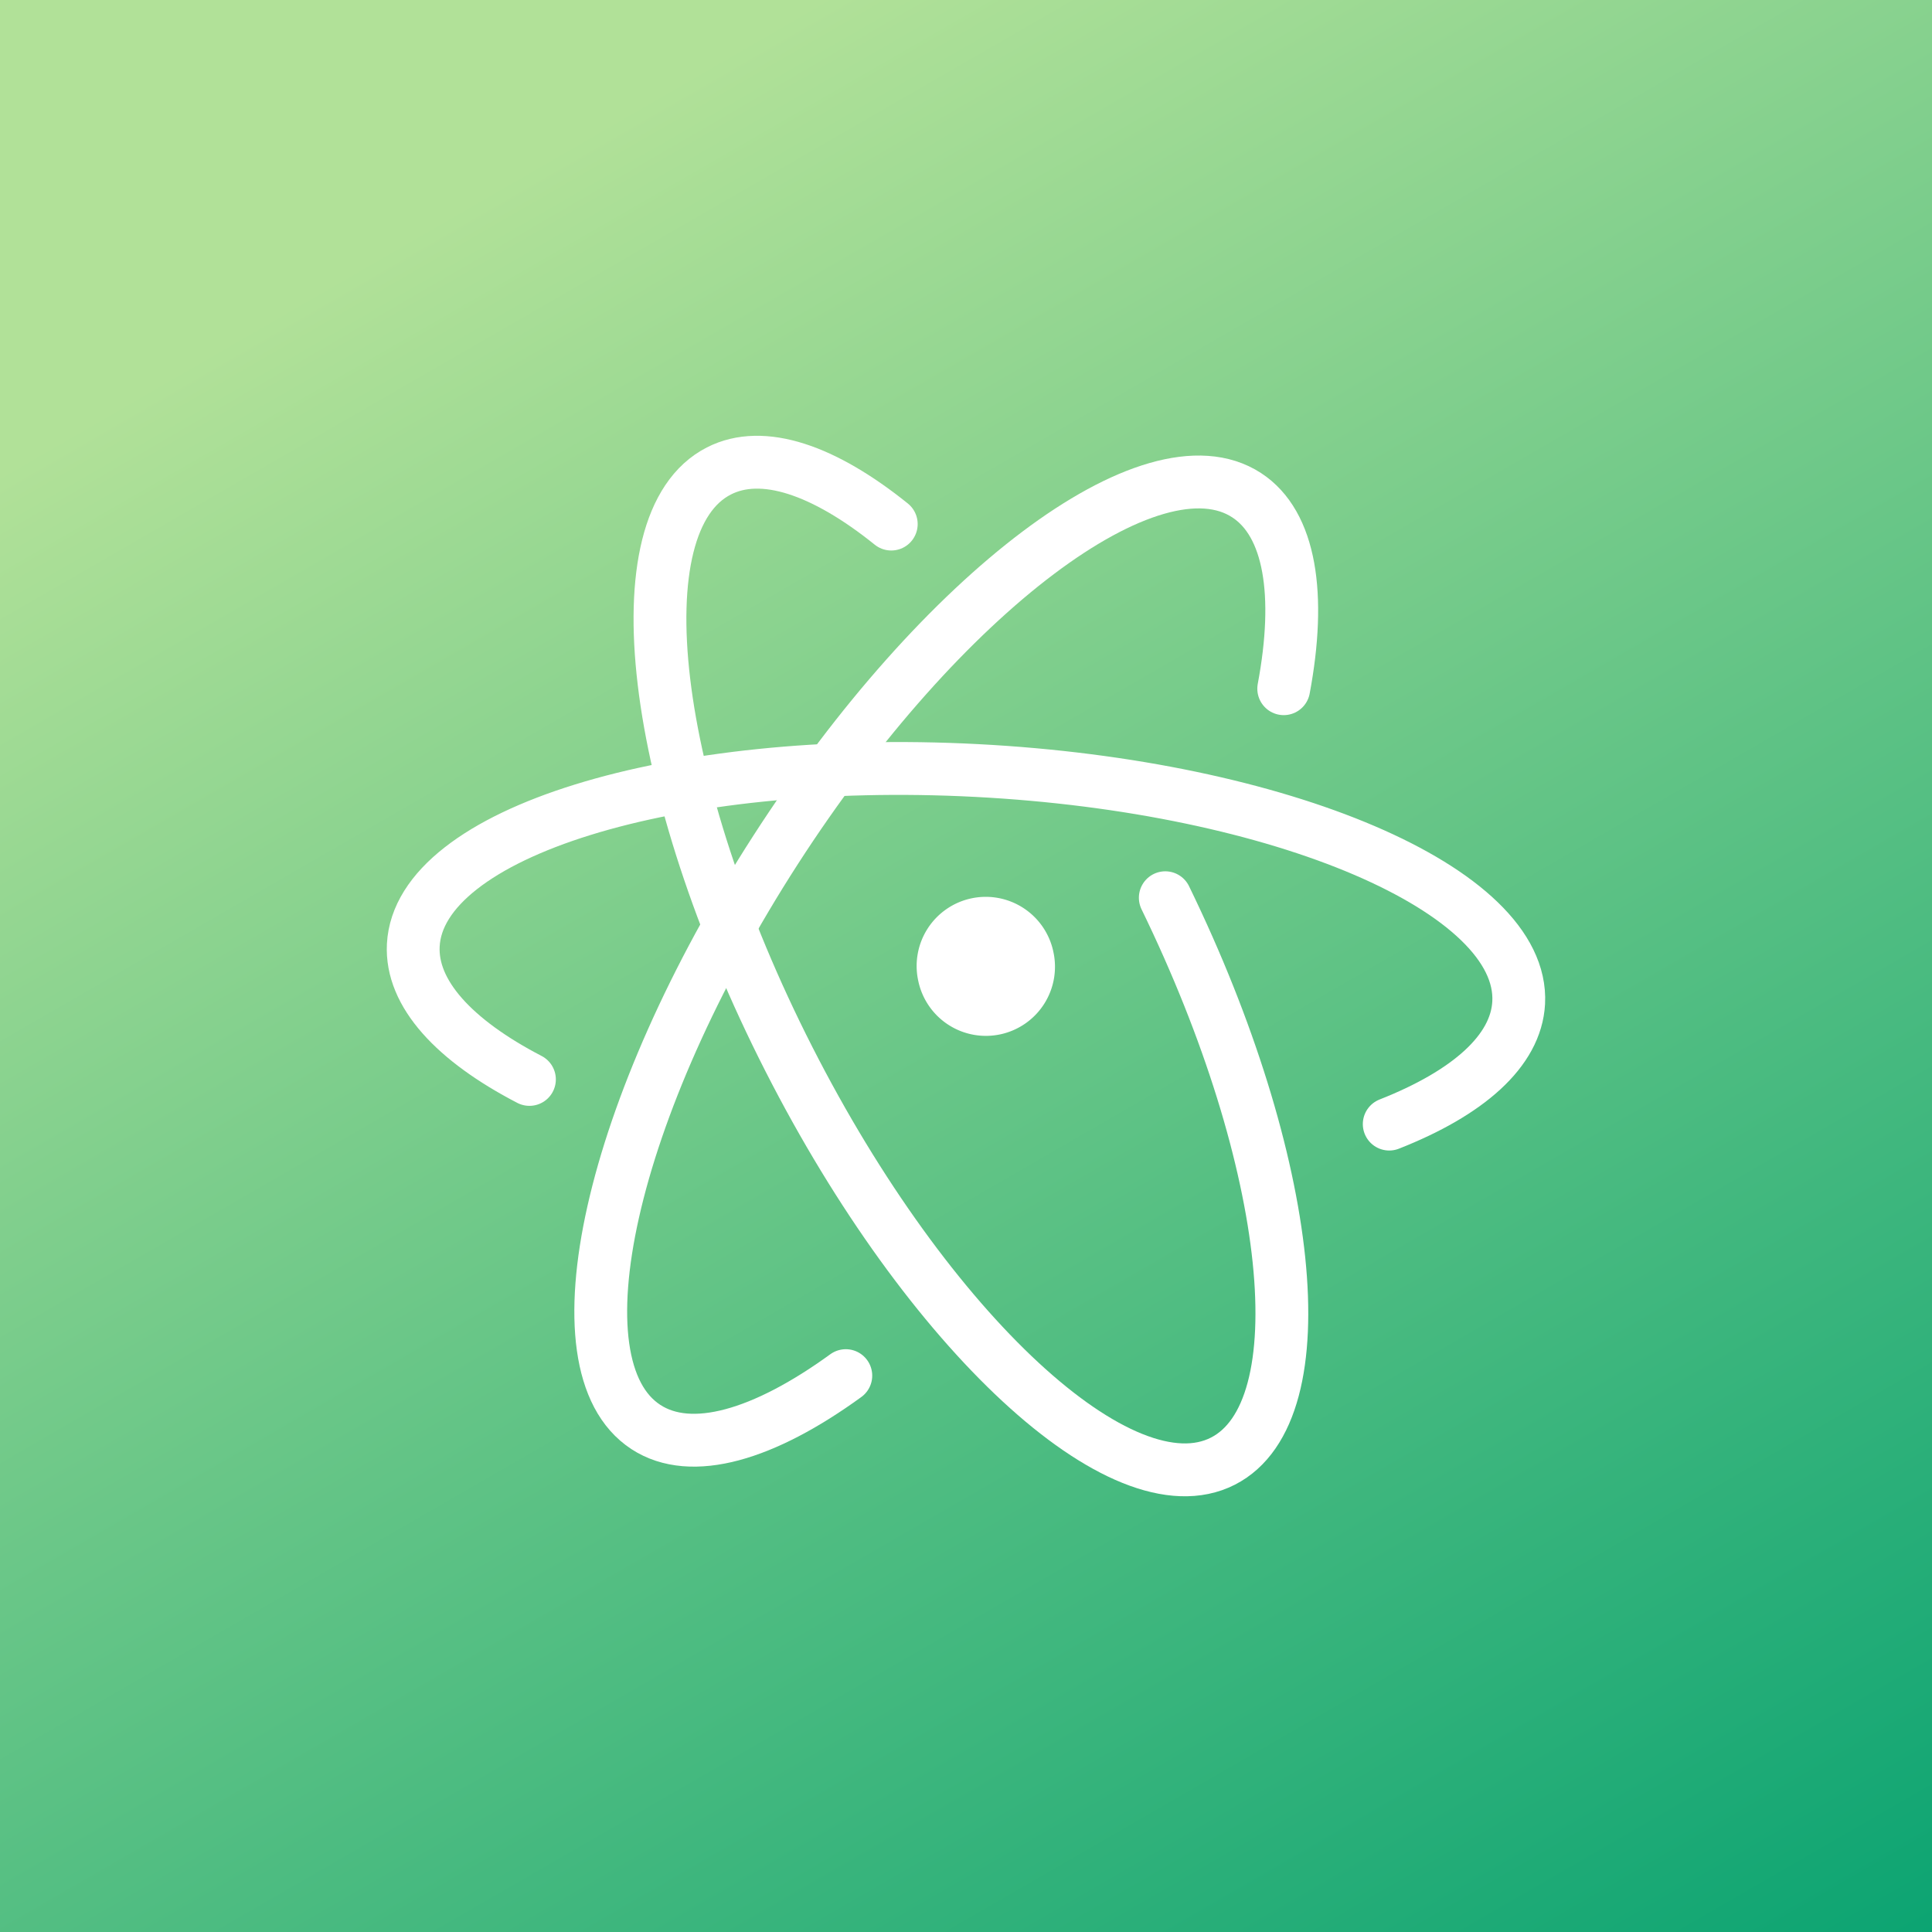 <?xml version="1.0" encoding="UTF-8" standalone="no"?>
<svg
   viewBox="0 0 256 256"
   version="1.1"
   id="svg1"
   width="256"
   height="256"
   xml:space="preserve"
   xmlns:xlink="http://www.w3.org/1999/xlink"
   xmlns="http://www.w3.org/2000/svg"
   xmlns:svg="http://www.w3.org/2000/svg"><rect x="0" y="0" width="256" height="256" fill="#333333" stroke="none"/><defs
     id="defs1"><linearGradient
       id="linearGradient2576"><stop
         style="stop-color:#0ca472;stop-opacity:1;"
         offset="0"
         id="stop2576" /><stop
         style="stop-color:#b1e198;stop-opacity:1;"
         offset="1"
         id="stop2577" /></linearGradient><style
       id="style1">.cls-1{fill:#5865f2;}</style><linearGradient
       xlink:href="#linearGradient2576"
       id="linearGradient2577"
       x1="1280"
       y1="256"
       x2="1132.198"
       y2="-1.9073486e-06"
       gradientUnits="userSpaceOnUse"
       gradientTransform="translate(-1024)" /></defs><rect
     style="fill:#175ddc;fill-opacity:1;fill-rule:evenodd;stroke:none;stroke-width:10;stroke-linecap:round;stroke-linejoin:round;paint-order:fill markers stroke"
     id="rect2575"
     width="256"
     height="256"
     x="-256"
     y="0" /><rect
     style="fill:url(#linearGradient2577);fill-opacity:1;fill-rule:evenodd;stroke:none;stroke-width:10;stroke-linecap:round;stroke-linejoin:round;paint-order:fill markers stroke"
     id="rect2576"
     width="256"
     height="256"
     x="0"
     y="0" /><g
     stroke="#eed9b7"
     stroke-linecap="round"
     stroke-width="2.675"
     id="g3"
     transform="matrix(1.308,0,0,1.309,52.134,58.628)"
     style="fill:none;fill-rule:evenodd;stroke:#ffffff;stroke-width:5.35;stroke-dasharray:none"><path
       d="M 78.19,46.086 C 91.223,72.85 93.912,98.072 84.034,103.114 73.849,108.314 54.16,90.093 40.058,62.415 25.955,34.738 22.78,8.085 32.966,2.886 37.401,0.621 43.64,2.799 50.431,8.262"
       id="path1-7"
       style="stroke:#ffffff;stroke-width:5.35;stroke-dasharray:none" /><path
       d="M 13.776,64.477 C 6.18,60.537 1.756,55.792 2.01,50.889 2.603,39.517 28.151,31.602 59.073,33.207 c 30.922,1.606 55.509,12.126 54.917,23.498 -0.257,4.904 -5.15,9.163 -13.114,12.295"
       id="path2-9"
       style="stroke:#ffffff;stroke-width:5.35;stroke-dasharray:none" /><path
       d="m 45.826,94.462 c -8.28,6.011 -15.649,8.206 -20.258,5.198 C 16.027,93.435 21.916,67.274 38.724,41.227 55.53,15.182 76.89,-0.887 86.432,5.34 c 4.436,2.893 5.536,10.094 3.756,19.587"
       id="path3-2"
       style="stroke:#ffffff;stroke-width:5.35;stroke-dasharray:none" /></g><path
     d="m 139.563,126.065 a 9.155,9.161 0 1 1 -17.896,3.869 9.155,9.162 0 0 1 17.898,-3.869"
     fill="#eed9b7"
     id="path4-0"
     style="fill:#ffffff;fill-rule:evenodd;stroke-width:1" /></svg>

